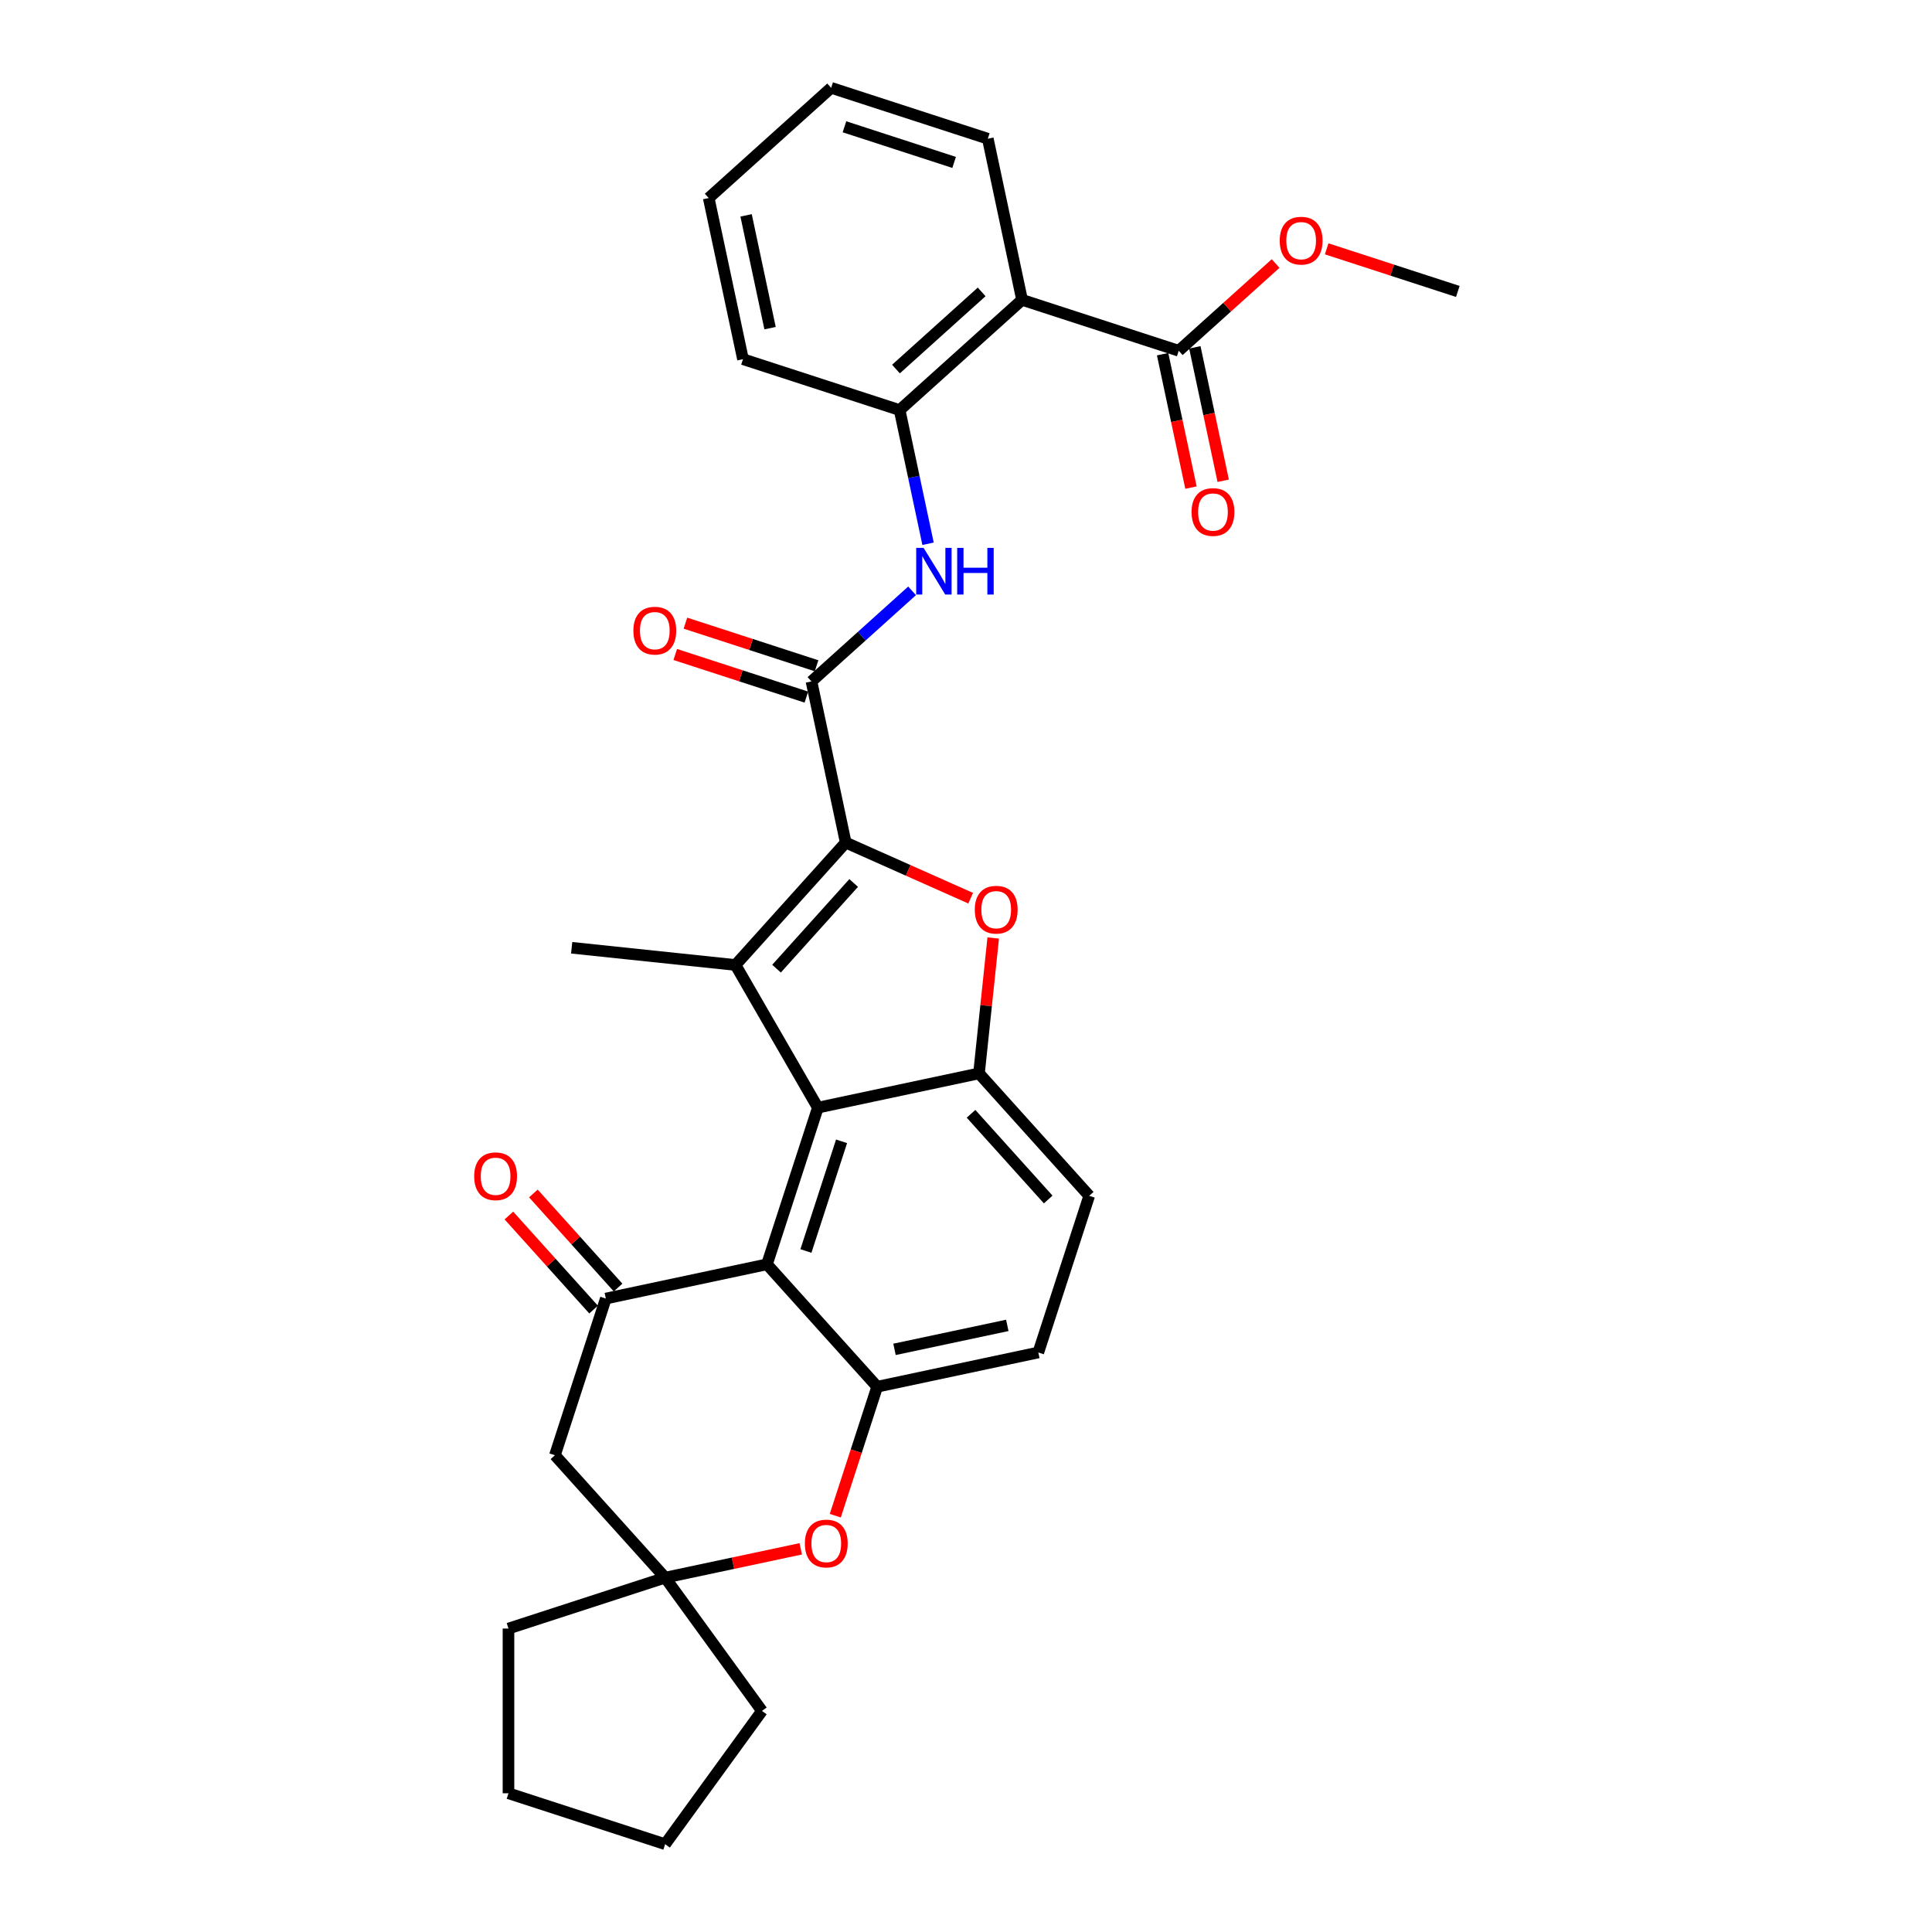 <?xml version='1.0' encoding='iso-8859-1'?>
<svg version='1.1' baseProfile='full'
              xmlns='http://www.w3.org/2000/svg'
                      xmlns:rdkit='http://www.rdkit.org/xml'
                      xmlns:xlink='http://www.w3.org/1999/xlink'
                  xml:space='preserve'
width='1000px' height='1000px' viewBox='0 0 1000 1000'>
<!-- END OF HEADER -->
<rect style='opacity:1.0;fill:#FFFFFF;stroke:none' width='1000' height='1000' x='0' y='0'> </rect>
<path class='bond-0' d='M 437.745,436.11 L 380.692,499.473' style='fill:none;fill-rule:evenodd;stroke:#000000;stroke-width:6px;stroke-linecap:butt;stroke-linejoin:miter;stroke-opacity:1' />
<path class='bond-0' d='M 441.859,457.025 L 401.923,501.379' style='fill:none;fill-rule:evenodd;stroke:#000000;stroke-width:6px;stroke-linecap:butt;stroke-linejoin:miter;stroke-opacity:1' />
<path class='bond-2' d='M 437.745,436.11 L 470.083,450.507' style='fill:none;fill-rule:evenodd;stroke:#000000;stroke-width:6px;stroke-linecap:butt;stroke-linejoin:miter;stroke-opacity:1' />
<path class='bond-2' d='M 470.083,450.507 L 502.421,464.905' style='fill:none;fill-rule:evenodd;stroke:#FF0000;stroke-width:6px;stroke-linecap:butt;stroke-linejoin:miter;stroke-opacity:1' />
<path class='bond-4' d='M 437.745,436.11 L 420.017,352.709' style='fill:none;fill-rule:evenodd;stroke:#000000;stroke-width:6px;stroke-linecap:butt;stroke-linejoin:miter;stroke-opacity:1' />
<path class='bond-1' d='M 380.692,499.473 L 423.324,573.314' style='fill:none;fill-rule:evenodd;stroke:#000000;stroke-width:6px;stroke-linecap:butt;stroke-linejoin:miter;stroke-opacity:1' />
<path class='bond-20' d='M 380.692,499.473 L 295.895,490.56' style='fill:none;fill-rule:evenodd;stroke:#000000;stroke-width:6px;stroke-linecap:butt;stroke-linejoin:miter;stroke-opacity:1' />
<path class='bond-3' d='M 423.324,573.314 L 396.976,654.404' style='fill:none;fill-rule:evenodd;stroke:#000000;stroke-width:6px;stroke-linecap:butt;stroke-linejoin:miter;stroke-opacity:1' />
<path class='bond-3' d='M 435.59,590.747 L 417.146,647.51' style='fill:none;fill-rule:evenodd;stroke:#000000;stroke-width:6px;stroke-linecap:butt;stroke-linejoin:miter;stroke-opacity:1' />
<path class='bond-31' d='M 423.324,573.314 L 506.725,555.586' style='fill:none;fill-rule:evenodd;stroke:#000000;stroke-width:6px;stroke-linecap:butt;stroke-linejoin:miter;stroke-opacity:1' />
<path class='bond-5' d='M 514.09,485.506 L 510.407,520.546' style='fill:none;fill-rule:evenodd;stroke:#FF0000;stroke-width:6px;stroke-linecap:butt;stroke-linejoin:miter;stroke-opacity:1' />
<path class='bond-5' d='M 510.407,520.546 L 506.725,555.586' style='fill:none;fill-rule:evenodd;stroke:#000000;stroke-width:6px;stroke-linecap:butt;stroke-linejoin:miter;stroke-opacity:1' />
<path class='bond-6' d='M 396.976,654.404 L 313.575,672.132' style='fill:none;fill-rule:evenodd;stroke:#000000;stroke-width:6px;stroke-linecap:butt;stroke-linejoin:miter;stroke-opacity:1' />
<path class='bond-7' d='M 396.976,654.404 L 454.029,717.768' style='fill:none;fill-rule:evenodd;stroke:#000000;stroke-width:6px;stroke-linecap:butt;stroke-linejoin:miter;stroke-opacity:1' />
<path class='bond-10' d='M 420.017,352.709 L 446.055,329.265' style='fill:none;fill-rule:evenodd;stroke:#000000;stroke-width:6px;stroke-linecap:butt;stroke-linejoin:miter;stroke-opacity:1' />
<path class='bond-10' d='M 446.055,329.265 L 472.092,305.821' style='fill:none;fill-rule:evenodd;stroke:#0000FF;stroke-width:6px;stroke-linecap:butt;stroke-linejoin:miter;stroke-opacity:1' />
<path class='bond-16' d='M 422.652,344.6 L 388.715,333.573' style='fill:none;fill-rule:evenodd;stroke:#000000;stroke-width:6px;stroke-linecap:butt;stroke-linejoin:miter;stroke-opacity:1' />
<path class='bond-16' d='M 388.715,333.573 L 354.777,322.546' style='fill:none;fill-rule:evenodd;stroke:#FF0000;stroke-width:6px;stroke-linecap:butt;stroke-linejoin:miter;stroke-opacity:1' />
<path class='bond-16' d='M 417.383,360.818 L 383.445,349.791' style='fill:none;fill-rule:evenodd;stroke:#000000;stroke-width:6px;stroke-linecap:butt;stroke-linejoin:miter;stroke-opacity:1' />
<path class='bond-16' d='M 383.445,349.791 L 349.508,338.764' style='fill:none;fill-rule:evenodd;stroke:#FF0000;stroke-width:6px;stroke-linecap:butt;stroke-linejoin:miter;stroke-opacity:1' />
<path class='bond-17' d='M 506.725,555.586 L 563.777,618.95' style='fill:none;fill-rule:evenodd;stroke:#000000;stroke-width:6px;stroke-linecap:butt;stroke-linejoin:miter;stroke-opacity:1' />
<path class='bond-17' d='M 502.61,576.501 L 542.547,620.856' style='fill:none;fill-rule:evenodd;stroke:#000000;stroke-width:6px;stroke-linecap:butt;stroke-linejoin:miter;stroke-opacity:1' />
<path class='bond-13' d='M 313.575,672.132 L 287.227,753.222' style='fill:none;fill-rule:evenodd;stroke:#000000;stroke-width:6px;stroke-linecap:butt;stroke-linejoin:miter;stroke-opacity:1' />
<path class='bond-15' d='M 319.912,666.426 L 297.993,642.084' style='fill:none;fill-rule:evenodd;stroke:#000000;stroke-width:6px;stroke-linecap:butt;stroke-linejoin:miter;stroke-opacity:1' />
<path class='bond-15' d='M 297.993,642.084 L 276.075,617.741' style='fill:none;fill-rule:evenodd;stroke:#FF0000;stroke-width:6px;stroke-linecap:butt;stroke-linejoin:miter;stroke-opacity:1' />
<path class='bond-15' d='M 307.239,677.837 L 285.321,653.494' style='fill:none;fill-rule:evenodd;stroke:#000000;stroke-width:6px;stroke-linecap:butt;stroke-linejoin:miter;stroke-opacity:1' />
<path class='bond-15' d='M 285.321,653.494 L 263.402,629.151' style='fill:none;fill-rule:evenodd;stroke:#FF0000;stroke-width:6px;stroke-linecap:butt;stroke-linejoin:miter;stroke-opacity:1' />
<path class='bond-9' d='M 454.029,717.768 L 443.185,751.142' style='fill:none;fill-rule:evenodd;stroke:#000000;stroke-width:6px;stroke-linecap:butt;stroke-linejoin:miter;stroke-opacity:1' />
<path class='bond-9' d='M 443.185,751.142 L 432.34,784.517' style='fill:none;fill-rule:evenodd;stroke:#FF0000;stroke-width:6px;stroke-linecap:butt;stroke-linejoin:miter;stroke-opacity:1' />
<path class='bond-32' d='M 454.029,717.768 L 537.429,700.04' style='fill:none;fill-rule:evenodd;stroke:#000000;stroke-width:6px;stroke-linecap:butt;stroke-linejoin:miter;stroke-opacity:1' />
<path class='bond-32' d='M 462.993,698.428 L 521.374,686.019' style='fill:none;fill-rule:evenodd;stroke:#000000;stroke-width:6px;stroke-linecap:butt;stroke-linejoin:miter;stroke-opacity:1' />
<path class='bond-8' d='M 529.017,155.203 L 465.653,212.256' style='fill:none;fill-rule:evenodd;stroke:#000000;stroke-width:6px;stroke-linecap:butt;stroke-linejoin:miter;stroke-opacity:1' />
<path class='bond-8' d='M 508.102,151.088 L 463.747,191.025' style='fill:none;fill-rule:evenodd;stroke:#000000;stroke-width:6px;stroke-linecap:butt;stroke-linejoin:miter;stroke-opacity:1' />
<path class='bond-12' d='M 529.017,155.203 L 610.107,181.551' style='fill:none;fill-rule:evenodd;stroke:#000000;stroke-width:6px;stroke-linecap:butt;stroke-linejoin:miter;stroke-opacity:1' />
<path class='bond-22' d='M 529.017,155.203 L 511.289,71.802' style='fill:none;fill-rule:evenodd;stroke:#000000;stroke-width:6px;stroke-linecap:butt;stroke-linejoin:miter;stroke-opacity:1' />
<path class='bond-14' d='M 414.465,801.667 L 379.372,809.127' style='fill:none;fill-rule:evenodd;stroke:#FF0000;stroke-width:6px;stroke-linecap:butt;stroke-linejoin:miter;stroke-opacity:1' />
<path class='bond-14' d='M 379.372,809.127 L 344.28,816.586' style='fill:none;fill-rule:evenodd;stroke:#000000;stroke-width:6px;stroke-linecap:butt;stroke-linejoin:miter;stroke-opacity:1' />
<path class='bond-11' d='M 480.361,281.451 L 473.007,246.854' style='fill:none;fill-rule:evenodd;stroke:#0000FF;stroke-width:6px;stroke-linecap:butt;stroke-linejoin:miter;stroke-opacity:1' />
<path class='bond-11' d='M 473.007,246.854 L 465.653,212.256' style='fill:none;fill-rule:evenodd;stroke:#000000;stroke-width:6px;stroke-linecap:butt;stroke-linejoin:miter;stroke-opacity:1' />
<path class='bond-23' d='M 465.653,212.256 L 384.563,185.908' style='fill:none;fill-rule:evenodd;stroke:#000000;stroke-width:6px;stroke-linecap:butt;stroke-linejoin:miter;stroke-opacity:1' />
<path class='bond-19' d='M 601.767,183.324 L 609.107,217.853' style='fill:none;fill-rule:evenodd;stroke:#000000;stroke-width:6px;stroke-linecap:butt;stroke-linejoin:miter;stroke-opacity:1' />
<path class='bond-19' d='M 609.107,217.853 L 616.446,252.383' style='fill:none;fill-rule:evenodd;stroke:#FF0000;stroke-width:6px;stroke-linecap:butt;stroke-linejoin:miter;stroke-opacity:1' />
<path class='bond-19' d='M 618.448,179.778 L 625.787,214.308' style='fill:none;fill-rule:evenodd;stroke:#000000;stroke-width:6px;stroke-linecap:butt;stroke-linejoin:miter;stroke-opacity:1' />
<path class='bond-19' d='M 625.787,214.308 L 633.126,248.838' style='fill:none;fill-rule:evenodd;stroke:#FF0000;stroke-width:6px;stroke-linecap:butt;stroke-linejoin:miter;stroke-opacity:1' />
<path class='bond-21' d='M 610.107,181.551 L 635.181,158.975' style='fill:none;fill-rule:evenodd;stroke:#000000;stroke-width:6px;stroke-linecap:butt;stroke-linejoin:miter;stroke-opacity:1' />
<path class='bond-21' d='M 635.181,158.975 L 660.255,136.398' style='fill:none;fill-rule:evenodd;stroke:#FF0000;stroke-width:6px;stroke-linecap:butt;stroke-linejoin:miter;stroke-opacity:1' />
<path class='bond-34' d='M 287.227,753.222 L 344.28,816.586' style='fill:none;fill-rule:evenodd;stroke:#000000;stroke-width:6px;stroke-linecap:butt;stroke-linejoin:miter;stroke-opacity:1' />
<path class='bond-24' d='M 344.28,816.586 L 394.397,885.566' style='fill:none;fill-rule:evenodd;stroke:#000000;stroke-width:6px;stroke-linecap:butt;stroke-linejoin:miter;stroke-opacity:1' />
<path class='bond-25' d='M 344.28,816.586 L 263.189,842.934' style='fill:none;fill-rule:evenodd;stroke:#000000;stroke-width:6px;stroke-linecap:butt;stroke-linejoin:miter;stroke-opacity:1' />
<path class='bond-18' d='M 563.777,618.95 L 537.429,700.04' style='fill:none;fill-rule:evenodd;stroke:#000000;stroke-width:6px;stroke-linecap:butt;stroke-linejoin:miter;stroke-opacity:1' />
<path class='bond-26' d='M 686.687,128.793 L 720.624,139.819' style='fill:none;fill-rule:evenodd;stroke:#FF0000;stroke-width:6px;stroke-linecap:butt;stroke-linejoin:miter;stroke-opacity:1' />
<path class='bond-26' d='M 720.624,139.819 L 754.562,150.846' style='fill:none;fill-rule:evenodd;stroke:#000000;stroke-width:6px;stroke-linecap:butt;stroke-linejoin:miter;stroke-opacity:1' />
<path class='bond-33' d='M 511.289,71.802 L 430.199,45.455' style='fill:none;fill-rule:evenodd;stroke:#000000;stroke-width:6px;stroke-linecap:butt;stroke-linejoin:miter;stroke-opacity:1' />
<path class='bond-33' d='M 493.856,84.069 L 437.093,65.625' style='fill:none;fill-rule:evenodd;stroke:#000000;stroke-width:6px;stroke-linecap:butt;stroke-linejoin:miter;stroke-opacity:1' />
<path class='bond-28' d='M 384.563,185.908 L 366.835,102.507' style='fill:none;fill-rule:evenodd;stroke:#000000;stroke-width:6px;stroke-linecap:butt;stroke-linejoin:miter;stroke-opacity:1' />
<path class='bond-28' d='M 398.584,169.852 L 386.175,111.472' style='fill:none;fill-rule:evenodd;stroke:#000000;stroke-width:6px;stroke-linecap:butt;stroke-linejoin:miter;stroke-opacity:1' />
<path class='bond-29' d='M 394.397,885.566 L 344.28,954.545' style='fill:none;fill-rule:evenodd;stroke:#000000;stroke-width:6px;stroke-linecap:butt;stroke-linejoin:miter;stroke-opacity:1' />
<path class='bond-30' d='M 263.189,842.934 L 263.189,928.197' style='fill:none;fill-rule:evenodd;stroke:#000000;stroke-width:6px;stroke-linecap:butt;stroke-linejoin:miter;stroke-opacity:1' />
<path class='bond-27' d='M 430.199,45.455 L 366.835,102.507' style='fill:none;fill-rule:evenodd;stroke:#000000;stroke-width:6px;stroke-linecap:butt;stroke-linejoin:miter;stroke-opacity:1' />
<path class='bond-35' d='M 344.28,954.545 L 263.189,928.197' style='fill:none;fill-rule:evenodd;stroke:#000000;stroke-width:6px;stroke-linecap:butt;stroke-linejoin:miter;stroke-opacity:1' />
<path  class='atom-3' d='M 504.553 470.858
Q 504.553 465.06, 507.418 461.82
Q 510.283 458.58, 515.637 458.58
Q 520.992 458.58, 523.857 461.82
Q 526.721 465.06, 526.721 470.858
Q 526.721 476.724, 523.822 480.066
Q 520.923 483.374, 515.637 483.374
Q 510.317 483.374, 507.418 480.066
Q 504.553 476.758, 504.553 470.858
M 515.637 480.646
Q 519.32 480.646, 521.299 478.19
Q 523.311 475.701, 523.311 470.858
Q 523.311 466.117, 521.299 463.73
Q 519.32 461.308, 515.637 461.308
Q 511.954 461.308, 509.941 463.696
Q 507.963 466.083, 507.963 470.858
Q 507.963 475.735, 509.941 478.19
Q 511.954 480.646, 515.637 480.646
' fill='#FF0000'/>
<path  class='atom-10' d='M 416.596 798.927
Q 416.596 793.129, 419.461 789.889
Q 422.326 786.649, 427.681 786.649
Q 433.035 786.649, 435.9 789.889
Q 438.765 793.129, 438.765 798.927
Q 438.765 804.793, 435.866 808.135
Q 432.967 811.443, 427.681 811.443
Q 422.36 811.443, 419.461 808.135
Q 416.596 804.827, 416.596 798.927
M 427.681 808.715
Q 431.364 808.715, 433.342 806.259
Q 435.354 803.77, 435.354 798.927
Q 435.354 794.186, 433.342 791.799
Q 431.364 789.377, 427.681 789.377
Q 423.997 789.377, 421.985 791.764
Q 420.007 794.152, 420.007 798.927
Q 420.007 803.804, 421.985 806.259
Q 423.997 808.715, 427.681 808.715
' fill='#FF0000'/>
<path  class='atom-11' d='M 478.043 283.583
L 485.956 296.373
Q 486.74 297.634, 488.002 299.92
Q 489.264 302.205, 489.332 302.341
L 489.332 283.583
L 492.538 283.583
L 492.538 307.73
L 489.23 307.73
L 480.738 293.746
Q 479.748 292.109, 478.691 290.234
Q 477.668 288.358, 477.361 287.778
L 477.361 307.73
L 474.223 307.73
L 474.223 283.583
L 478.043 283.583
' fill='#0000FF'/>
<path  class='atom-11' d='M 495.437 283.583
L 498.711 283.583
L 498.711 293.849
L 511.057 293.849
L 511.057 283.583
L 514.331 283.583
L 514.331 307.73
L 511.057 307.73
L 511.057 296.577
L 498.711 296.577
L 498.711 307.73
L 495.437 307.73
L 495.437 283.583
' fill='#0000FF'/>
<path  class='atom-16' d='M 245.438 608.836
Q 245.438 603.039, 248.303 599.799
Q 251.168 596.558, 256.523 596.558
Q 261.877 596.558, 264.742 599.799
Q 267.607 603.039, 267.607 608.836
Q 267.607 614.703, 264.708 618.045
Q 261.809 621.353, 256.523 621.353
Q 251.202 621.353, 248.303 618.045
Q 245.438 614.737, 245.438 608.836
M 256.523 618.625
Q 260.206 618.625, 262.184 616.169
Q 264.197 613.679, 264.197 608.836
Q 264.197 604.096, 262.184 601.708
Q 260.206 599.287, 256.523 599.287
Q 252.839 599.287, 250.827 601.674
Q 248.849 604.062, 248.849 608.836
Q 248.849 613.714, 250.827 616.169
Q 252.839 618.625, 256.523 618.625
' fill='#FF0000'/>
<path  class='atom-17' d='M 327.842 326.429
Q 327.842 320.631, 330.707 317.391
Q 333.572 314.151, 338.927 314.151
Q 344.281 314.151, 347.146 317.391
Q 350.011 320.631, 350.011 326.429
Q 350.011 332.295, 347.112 335.638
Q 344.213 338.946, 338.927 338.946
Q 333.606 338.946, 330.707 335.638
Q 327.842 332.329, 327.842 326.429
M 338.927 336.218
Q 342.61 336.218, 344.588 333.762
Q 346.6 331.272, 346.6 326.429
Q 346.6 321.689, 344.588 319.301
Q 342.61 316.88, 338.927 316.88
Q 335.243 316.88, 333.231 319.267
Q 331.253 321.654, 331.253 326.429
Q 331.253 331.306, 333.231 333.762
Q 335.243 336.218, 338.927 336.218
' fill='#FF0000'/>
<path  class='atom-20' d='M 616.75 265.02
Q 616.75 259.222, 619.615 255.982
Q 622.48 252.742, 627.835 252.742
Q 633.189 252.742, 636.054 255.982
Q 638.919 259.222, 638.919 265.02
Q 638.919 270.886, 636.02 274.228
Q 633.121 277.537, 627.835 277.537
Q 622.514 277.537, 619.615 274.228
Q 616.75 270.92, 616.75 265.02
M 627.835 274.808
Q 631.518 274.808, 633.496 272.353
Q 635.509 269.863, 635.509 265.02
Q 635.509 260.279, 633.496 257.892
Q 631.518 255.47, 627.835 255.47
Q 624.151 255.47, 622.139 257.858
Q 620.161 260.245, 620.161 265.02
Q 620.161 269.897, 622.139 272.353
Q 624.151 274.808, 627.835 274.808
' fill='#FF0000'/>
<path  class='atom-22' d='M 662.387 124.567
Q 662.387 118.769, 665.251 115.529
Q 668.116 112.289, 673.471 112.289
Q 678.825 112.289, 681.69 115.529
Q 684.555 118.769, 684.555 124.567
Q 684.555 130.433, 681.656 133.775
Q 678.757 137.083, 673.471 137.083
Q 668.15 137.083, 665.251 133.775
Q 662.387 130.467, 662.387 124.567
M 673.471 134.355
Q 677.154 134.355, 679.132 131.899
Q 681.145 129.41, 681.145 124.567
Q 681.145 119.826, 679.132 117.439
Q 677.154 115.017, 673.471 115.017
Q 669.787 115.017, 667.775 117.405
Q 665.797 119.792, 665.797 124.567
Q 665.797 129.444, 667.775 131.899
Q 669.787 134.355, 673.471 134.355
' fill='#FF0000'/>
</svg>
